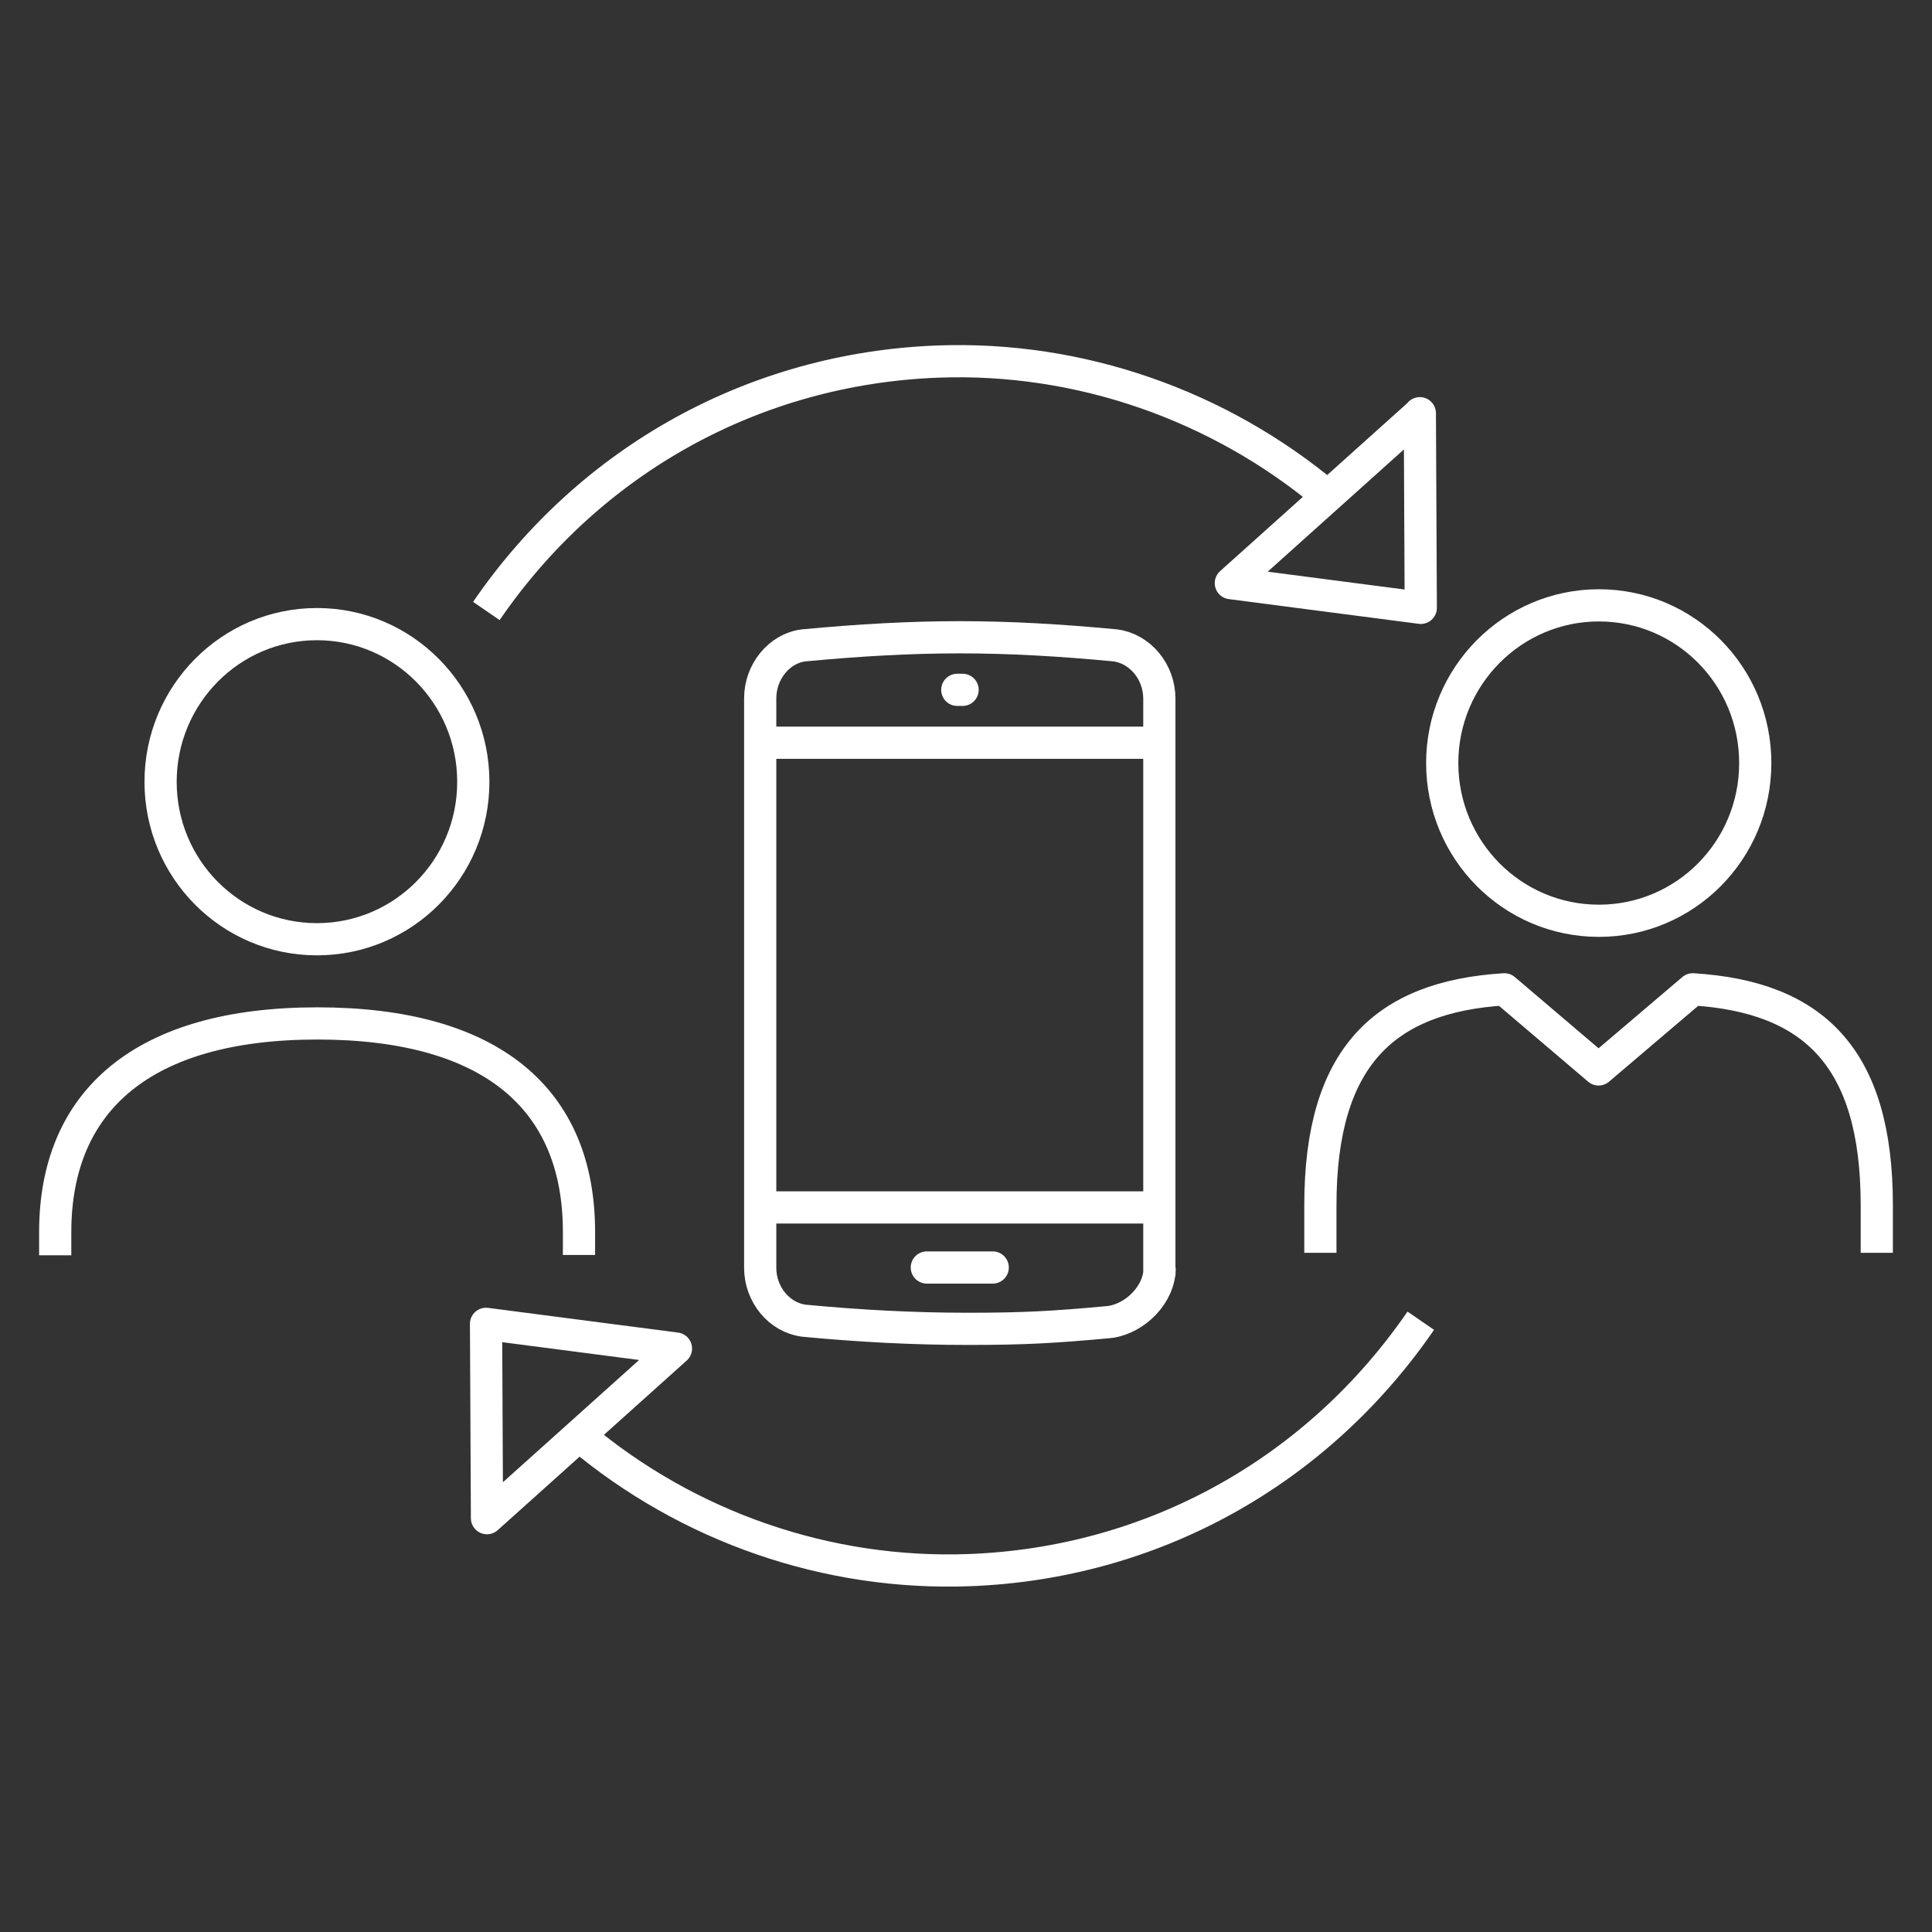 <?xml version="1.0" encoding="UTF-8"?> <svg xmlns="http://www.w3.org/2000/svg" width="120" height="120" viewBox="0 0 120 120" fill="none"><rect x="0" y="0" width="120" height="120" fill="#333333" stroke="none"/><path d="M72.009 79.233V43.391C72.009 41.739 70.832 40.301 69.287 40.087C65.792 39.757 62.703 39.582 59.614 39.582C56.525 39.582 53.416 39.757 49.902 40.087C48.396 40.281 47.218 41.72 47.218 43.372V78.747C47.218 80.399 48.396 81.837 49.941 82.032C53.435 82.362 56.756 82.537 60.135 82.537C63.514 82.537 65.425 82.44 68.959 82.109C70.542 81.876 72.029 80.38 72.029 78.747L72.009 79.233Z" stroke="white" stroke-width="2" stroke-miterlimit="10"></path><path d="M59.459 42.847H59.788M57.567 78.727H61.66" stroke="white" stroke-width="2" stroke-miterlimit="10" stroke-linecap="round"></path><path d="M47.218 46.132H72.009M47.218 74.996H72.009" stroke="white" stroke-width="2" stroke-miterlimit="10"></path><path d="M30.247 94.296L41.986 83.761L30.189 82.226L30.247 94.296ZM88.189 25.684L76.45 36.219L88.247 37.755L88.189 25.665V25.684Z" stroke="white" stroke-width="2" stroke-linejoin="round"></path><path d="M35.981 89.165C42.72 94.841 51.389 97.853 60.212 97.523C71.565 97.095 81.779 91.439 88.247 82.032M82.455 30.816C75.716 25.16 67.047 22.127 58.243 22.458C46.89 22.885 36.657 28.541 30.208 37.949" stroke="white" stroke-width="2" stroke-miterlimit="10"></path><path d="M35.962 77.95V76.511C35.962 68.27 30.537 63.567 19.705 63.567C8.873 63.567 3.429 68.368 3.429 76.531V77.969M116.571 77.814V74.859C116.571 65.646 112.613 61.914 105.141 61.448L99.291 66.424L93.441 61.448C85.969 61.914 82.011 65.666 82.011 74.859V77.814M19.686 58.338C25.053 58.338 29.398 53.965 29.398 48.561C29.398 43.158 25.053 38.765 19.686 38.765C14.318 38.765 9.974 43.158 9.974 48.561C9.974 53.965 14.318 58.338 19.686 58.338ZM99.31 57.191C104.678 57.191 109.022 52.818 109.022 47.395C109.022 41.972 104.678 37.599 99.31 37.599C93.943 37.599 89.579 41.992 89.579 47.395C89.579 52.799 93.923 57.191 99.31 57.191Z" stroke="white" stroke-width="2" stroke-linejoin="round"></path></svg> 
